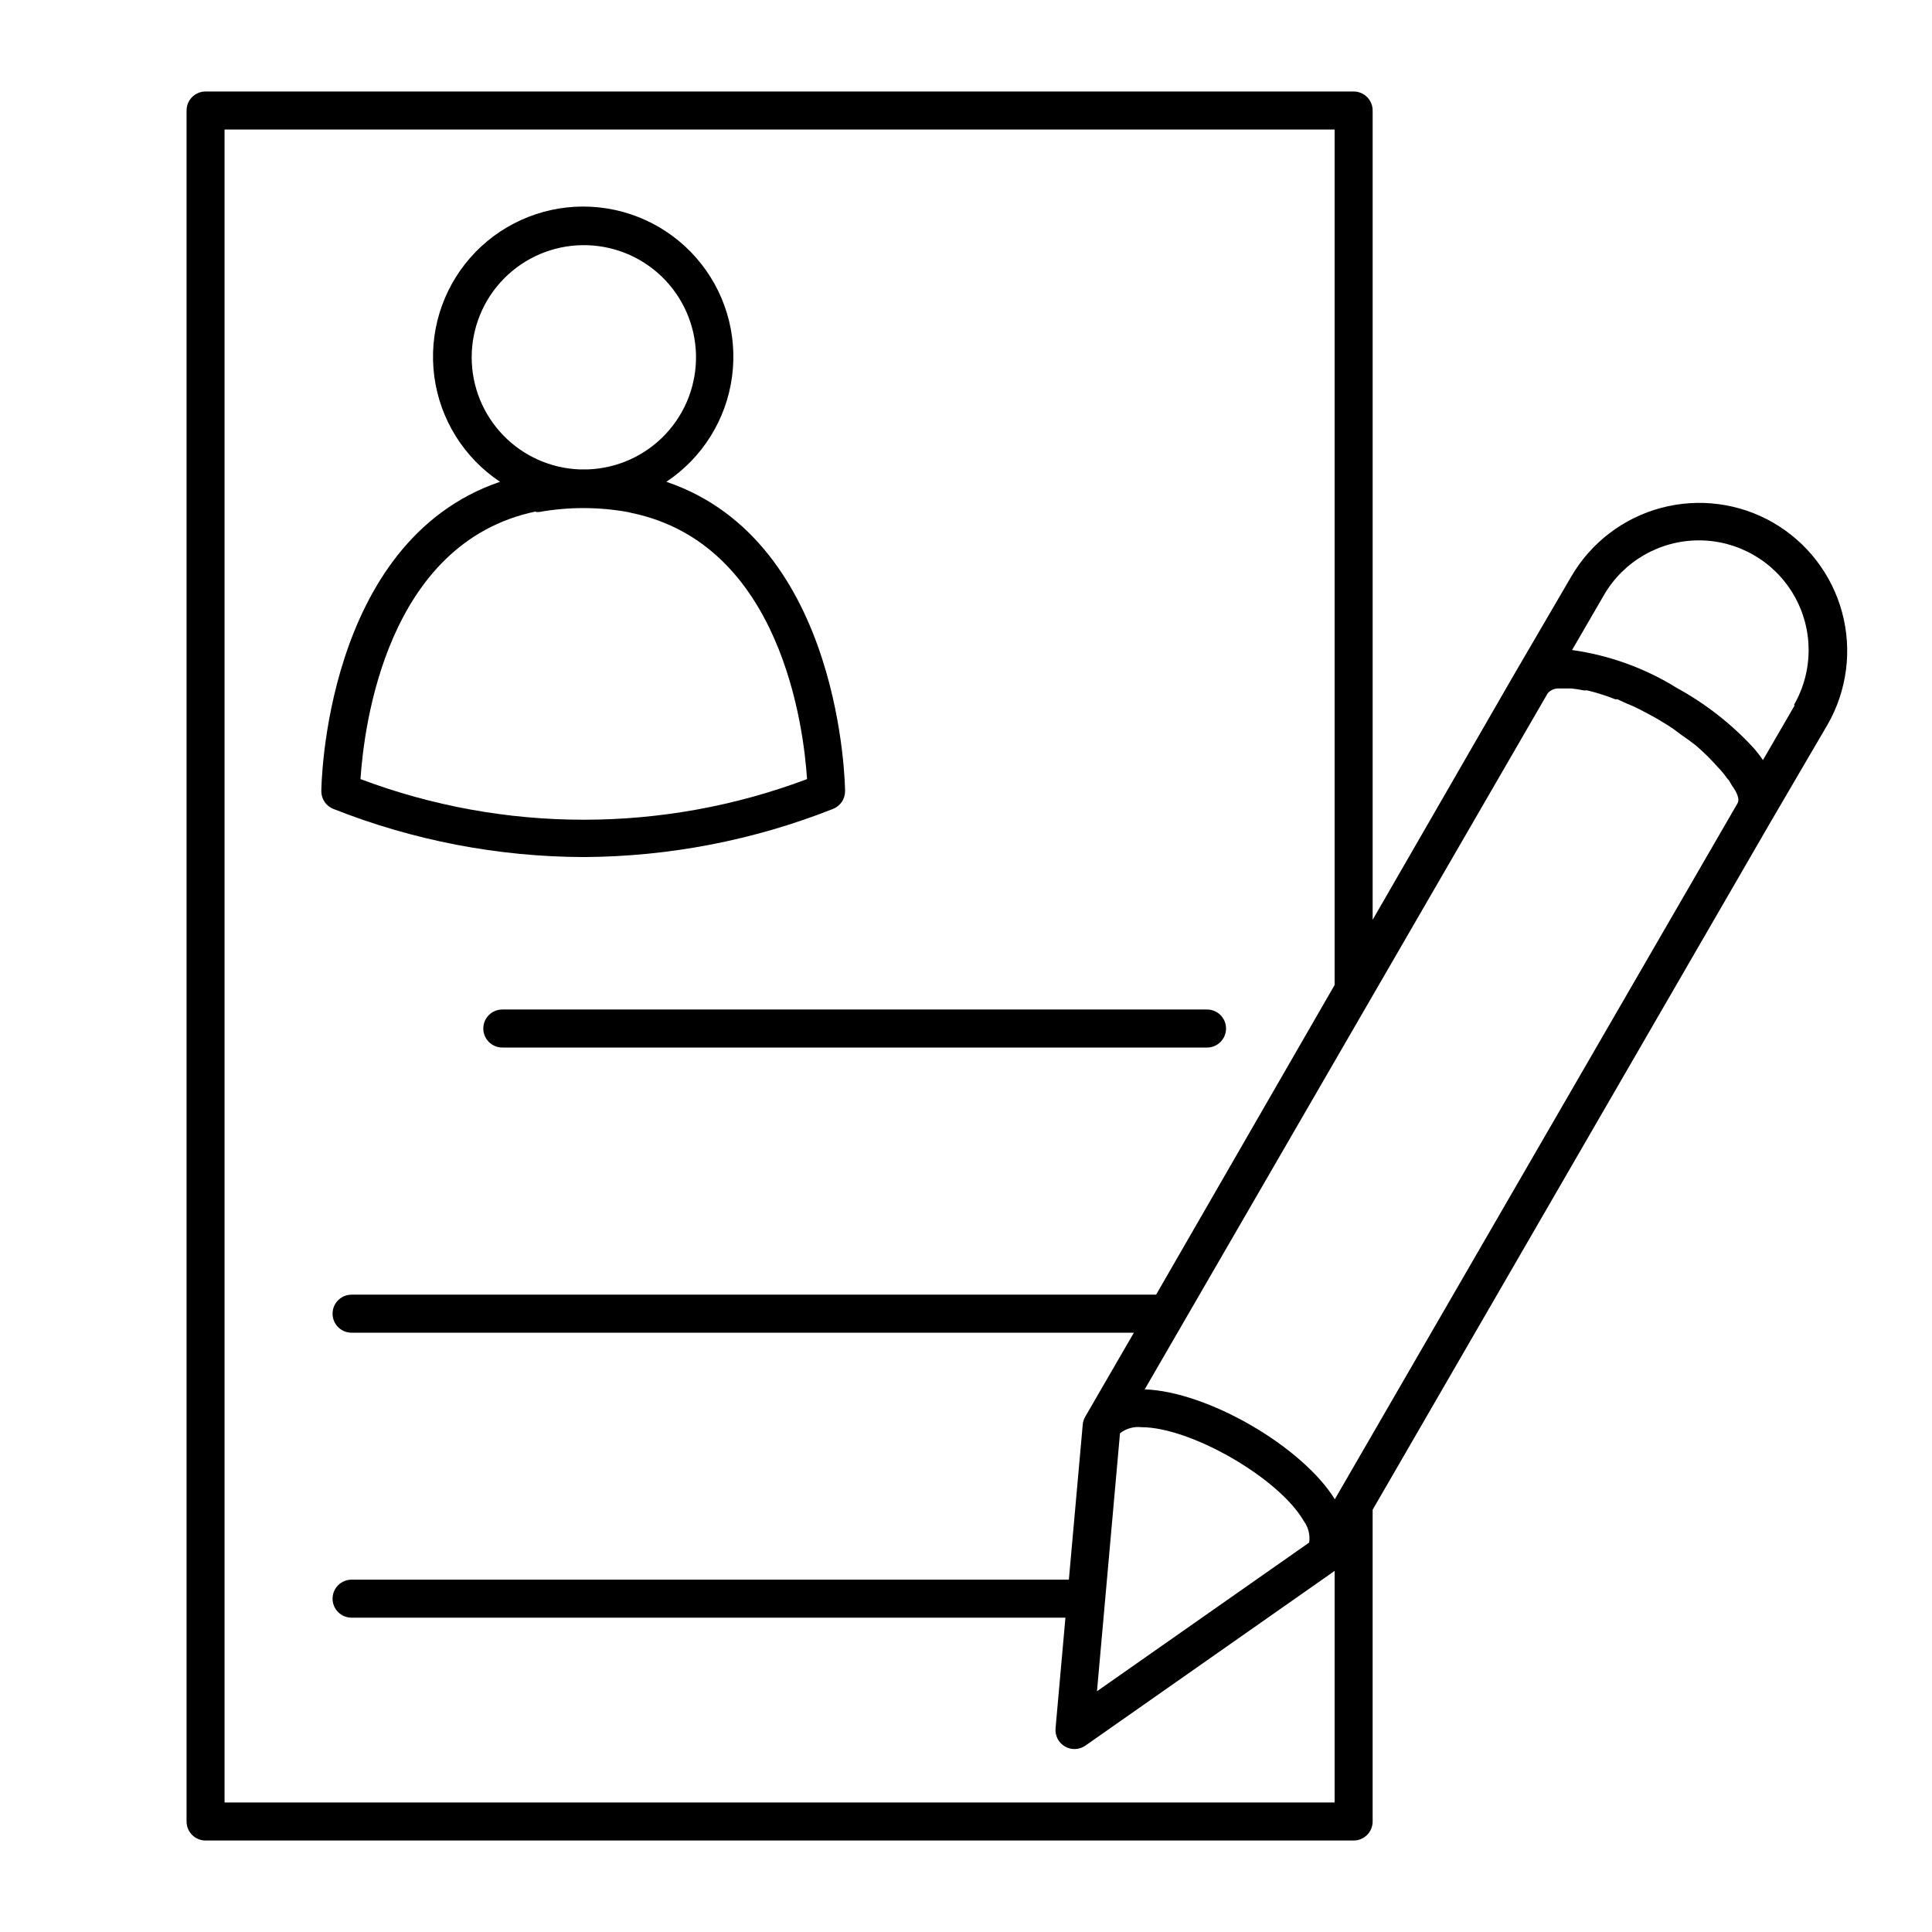 <?xml version="1.0" encoding="UTF-8"?>
<!-- Uploaded to: ICON Repo, www.svgrepo.com, Generator: ICON Repo Mixer Tools -->
<svg fill="#000000" width="800px" height="800px" version="1.1" viewBox="144 144 512 512" xmlns="http://www.w3.org/2000/svg">
 <g>
  <path d="m298.73 371.13c22.598-0.117 44.98-4.438 65.996-12.746 1.938-0.746 3.219-2.606 3.227-4.684 0-0.707-0.605-66.199-47.359-82.02 9.551-6.356 15.898-16.52 17.41-27.891 1.516-11.371-1.953-22.844-9.508-31.473-7.559-8.629-18.473-13.578-29.945-13.578-11.469 0-22.383 4.949-29.941 13.578-7.559 8.629-11.023 20.102-9.512 31.473 1.516 11.371 7.863 21.535 17.414 27.891-46.754 15.922-47.359 81.316-47.359 82.02 0.008 2.078 1.285 3.938 3.227 4.684 21.125 8.363 43.629 12.684 66.352 12.746zm-29.727-132.35c-0.023-7.832 3.047-15.355 8.539-20.934 5.492-5.582 12.965-8.77 20.793-8.875 7.832-0.102 15.383 2.887 21.023 8.32 5.637 5.438 8.902 12.875 9.086 20.703 0.184 7.828-2.727 15.414-8.102 21.105-5.375 5.695-12.781 9.035-20.605 9.301h-2.117c-7.672-0.285-14.938-3.527-20.27-9.051-5.336-5.523-8.328-12.895-8.348-20.57zm16.977 40.91h0.906l0.004-0.004c7.746-1.383 15.68-1.383 23.426 0l1.059 0.25c39.801 8.262 45.645 57.234 46.5 70.535-38.141 14.359-80.203 14.359-118.34 0 0.906-13.703 6.75-62.672 46.5-70.934z"/>
  <path d="m272.08 416.57c0 1.336 0.531 2.617 1.477 3.562 0.941 0.945 2.223 1.477 3.562 1.477h186.76c2.781 0 5.035-2.258 5.035-5.039s-2.254-5.039-5.035-5.039h-186.76c-2.785 0-5.039 2.258-5.039 5.039z"/>
  <path d="m613.92 282.51c-8.992-5.18-19.672-6.59-29.695-3.918-10.027 2.672-18.59 9.207-23.812 18.176l-15.113 25.895-37.535 65.094v-214.47c0-1.336-0.527-2.617-1.473-3.562-0.945-0.945-2.227-1.477-3.562-1.477h-304.25c-2.785 0-5.039 2.254-5.039 5.039v453.43c0 1.34 0.531 2.621 1.477 3.562 0.941 0.945 2.223 1.477 3.562 1.477h304.25c1.336 0 2.617-0.531 3.562-1.477 0.945-0.941 1.473-2.223 1.473-3.562v-82.621l105.45-182.23 15.113-25.844c5.168-9.012 6.551-19.703 3.852-29.73s-9.266-18.578-18.258-23.773zm-116.23 339.16h-294.18v-443.35h294.18v226.71l-47.309 82.07h-213.21c-2.781 0-5.039 2.258-5.039 5.039 0 2.785 2.258 5.039 5.039 5.039h207.32l-12.898 22.27c-0.355 0.617-0.582 1.305-0.652 2.016l-3.68 41.16h-190.09c-2.781 0-5.039 2.254-5.039 5.039 0 2.781 2.258 5.035 5.039 5.035h189.18l-2.621 29.32v0.004c-0.176 1.953 0.793 3.832 2.492 4.816s3.812 0.895 5.418-0.234l66.051-46.301zm-51.238-99.453c13.148 0 36.527 13.504 43.074 24.887h0.004c1.199 1.641 1.707 3.684 1.41 5.695l-56.227 39.398 6.098-68.367c1.598-1.25 3.621-1.828 5.641-1.613zm158.05-165.4-106.76 184.5c-8.715-14.055-33.805-28.566-50.383-29.121l106.81-184.49c0.707-0.793 1.711-1.246 2.769-1.262h3.426c1.102 0.109 2.195 0.277 3.277 0.504h0.957c2.539 0.609 5.031 1.402 7.457 2.367h0.605l2.168 1.008c1.059 0.453 2.117 0.855 3.176 1.41 1.059 0.555 3.578 1.812 5.441 2.922 1.863 1.109 3.629 2.168 5.039 3.273 1.41 1.109 2.066 1.461 3.074 2.215l1.613 1.211 0.957 0.805-0.008 0.004c1.781 1.574 3.465 3.258 5.039 5.039l0.754 0.805c0.688 0.77 1.328 1.574 1.914 2.418l0.352 0.352 0.754 1.309c1.617 2.223 2.07 3.832 1.566 4.738zm15.113-25.895-8.414 14.508v0.004c-0.801-1.18-1.676-2.309-2.621-3.379-5.828-6.285-12.633-11.594-20.152-15.719-8.465-5.258-17.938-8.691-27.809-10.074l8.414-14.508v-0.004c5.191-8.996 14.793-14.543 25.184-14.547 10.391-0.004 19.992 5.539 25.188 14.535 5.199 8.996 5.203 20.082 0.008 29.082z"/>
 </g>
</svg>